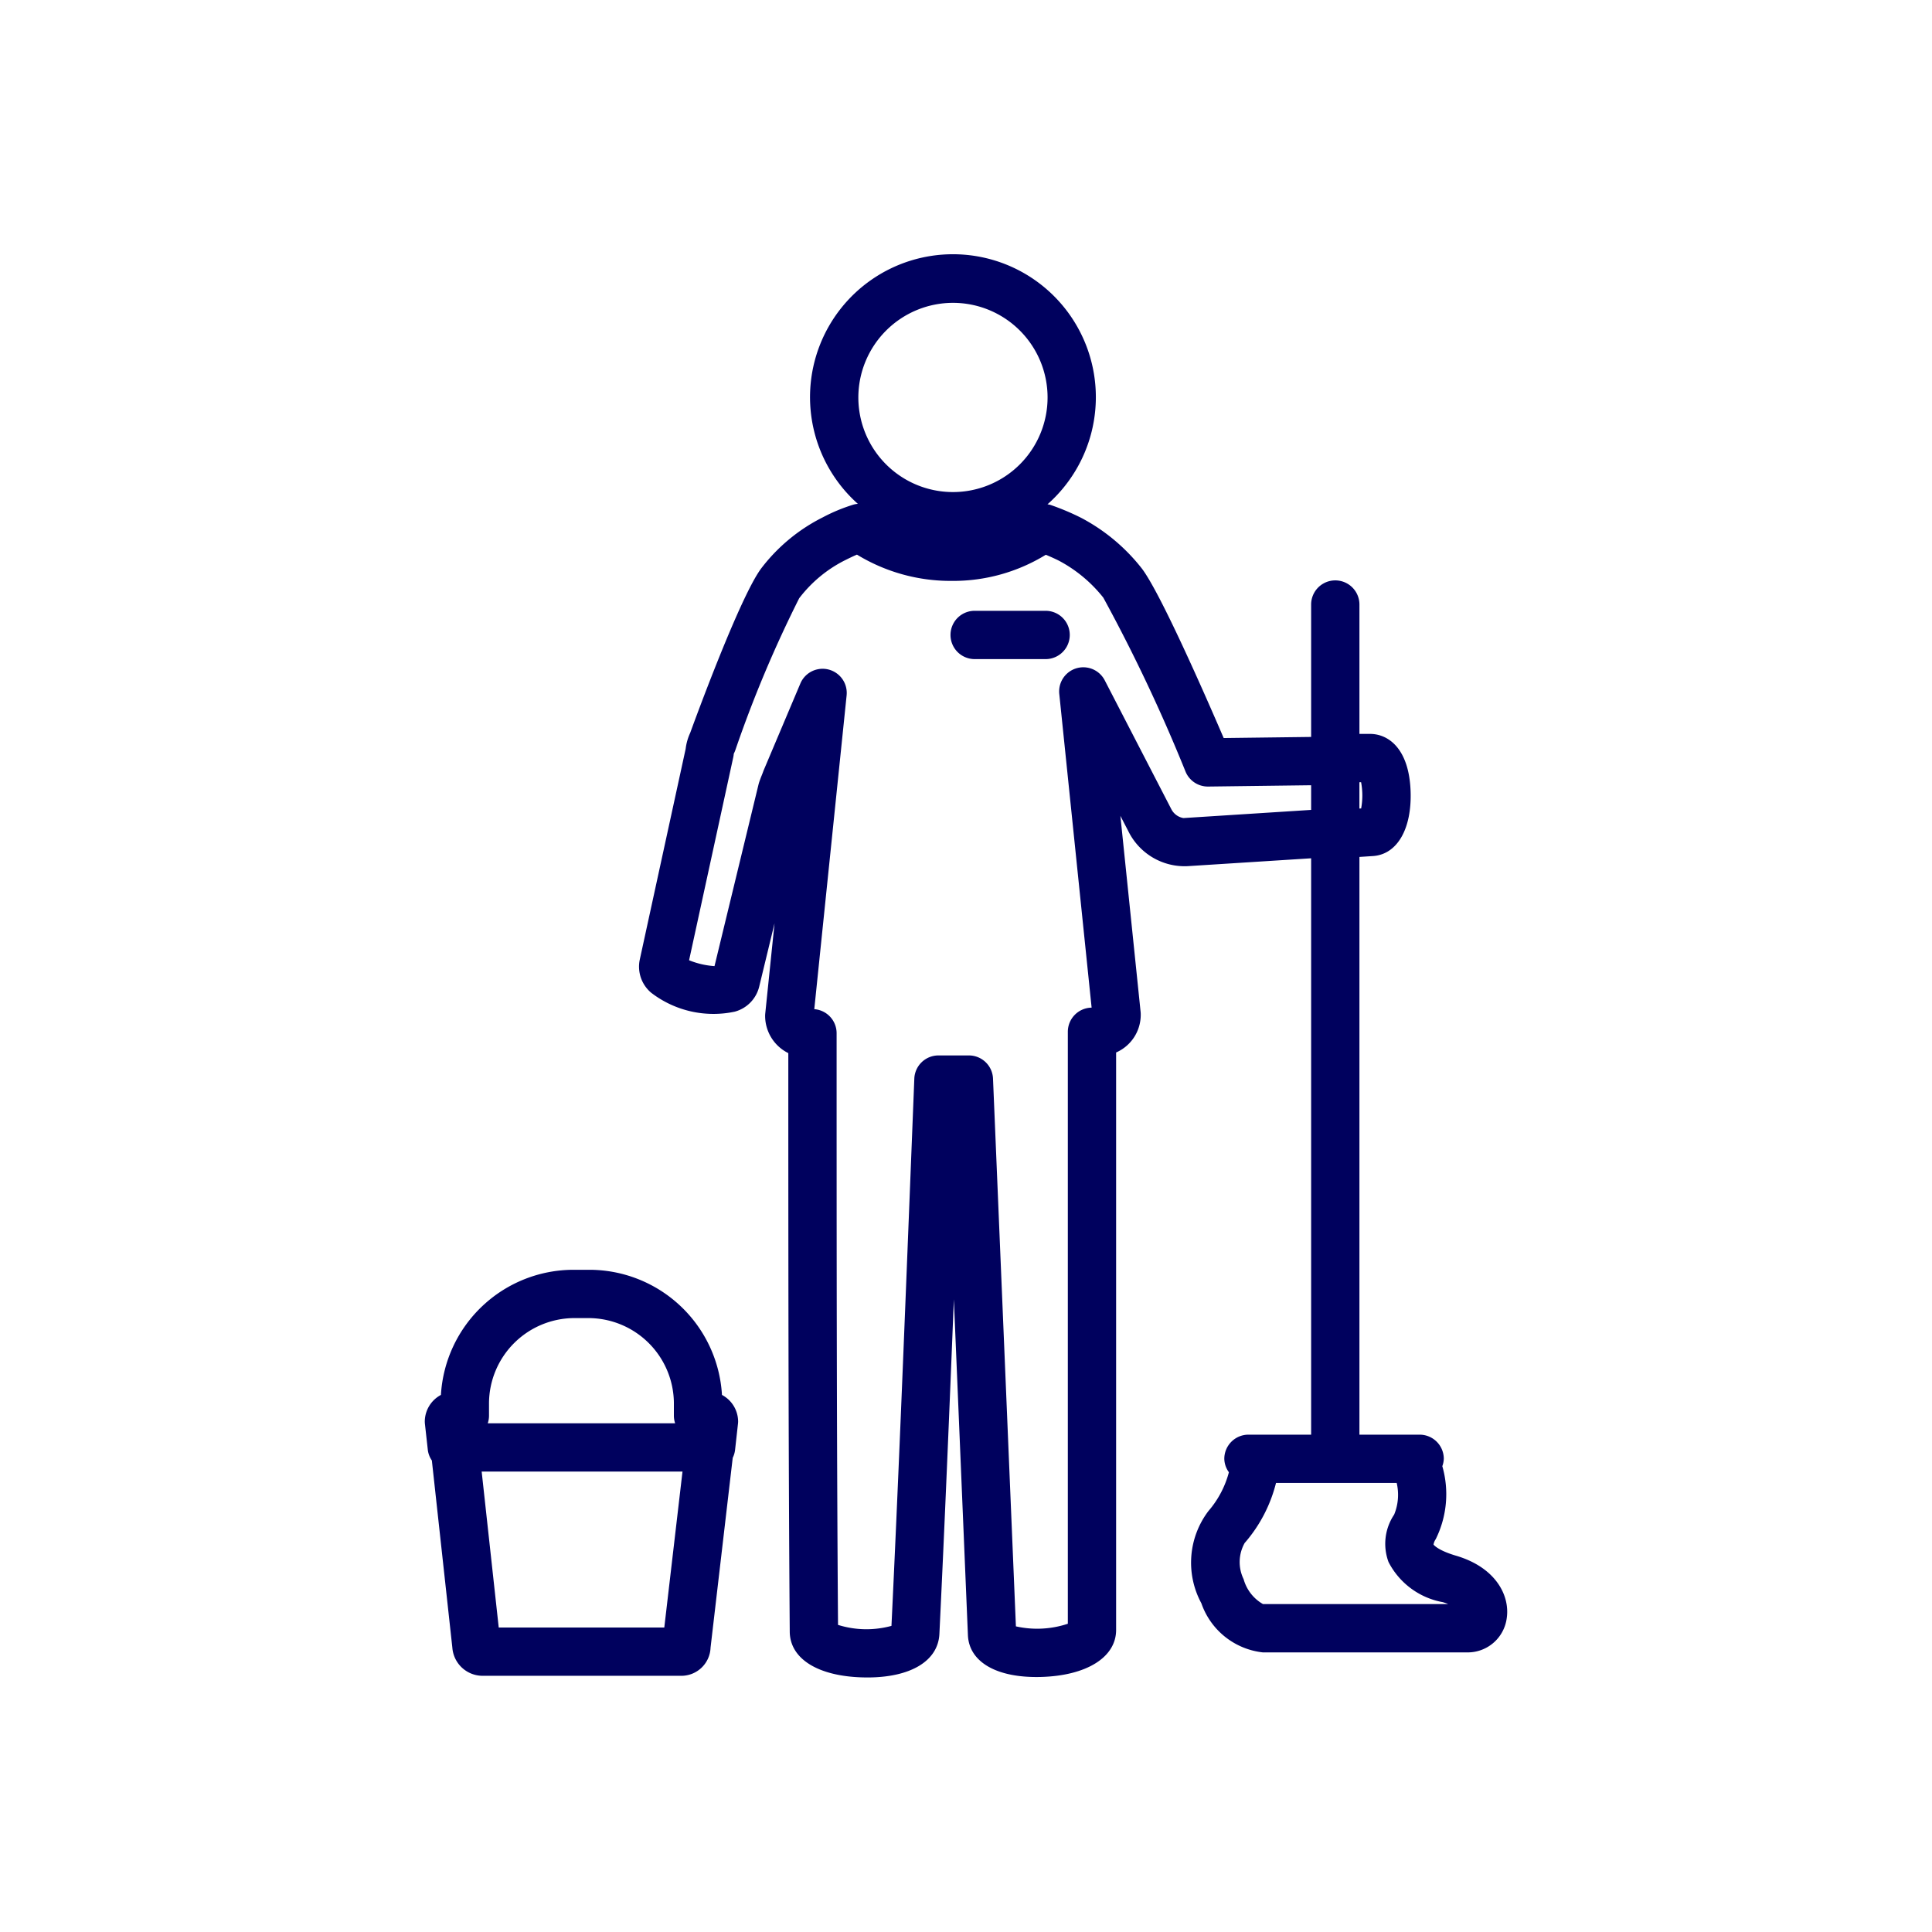 <svg xmlns="http://www.w3.org/2000/svg" viewBox="0 0 100 100"><title fill="#00015e">Creator Icon_27</title><path d="M42.573 26.785a9.17 9.17 0 0 0-3.17 2.632c-1.097 1.463-3.417 7.796-3.678 8.515a2.742 2.742 0 0 0-.236.83l-2.376 10.915a1.762 1.762 0 0 0 .592 1.707 5.288 5.288 0 0 0 4.323.98 1.777 1.777 0 0 0 1.266-1.288l.796-3.286-.48 4.663a1.233 1.233 0 0 0-.007.128 2.152 2.152 0 0 0 1.2 1.928c0 9.964.002 20.224.074 29.93 0 1.413 1.453 2.326 3.791 2.383l.227.003c2.237 0 3.658-.85 3.728-2.25.271-5.612.516-11.495.749-17.323l.728 17.403c.072 1.382 1.506 2.204 3.772 2.144 2.368-.062 3.898-1.018 3.898-2.435V54.476a2.125 2.125 0 0 0 1.274-1.97 1.233 1.233 0 0 0-.006-.128l-1.047-10.15.41.792a3.247 3.247 0 0 0 3.071 1.812l6.392-.407v29.833H64.62a1.25 1.25 0 0 0-1.25 1.25 1.217 1.217 0 0 0 .238.695 5.045 5.045 0 0 1-1.06 2.008 4.42 4.42 0 0 0-.366 4.773 3.81 3.81 0 0 0 3.184 2.544h10.57a2.038 2.038 0 0 0 2.053-1.776c.171-1.164-.565-2.61-2.594-3.22l-.01-.003c-.988-.288-1.18-.58-1.187-.58a.708.708 0 0 1 .116-.284 5.242 5.242 0 0 0 .34-3.776 1.222 1.222 0 0 0 .077-.381 1.25 1.25 0 0 0-1.25-1.25h-3.117V44.355l.713-.047c1.245-.09 2.005-1.409 1.935-3.359-.078-2.183-1.136-2.962-2.1-2.962h-.548v-6.696a1.25 1.25 0 0 0-2.5 0v6.853l-4.526.057c-.966-2.247-3.303-7.575-4.253-8.796a9.766 9.766 0 0 0-3.13-2.605 12.881 12.881 0 0 0-1.587-.667 1.237 1.237 0 0 0-.15-.03 7.397 7.397 0 1 0-9.815-.024 1.219 1.219 0 0 0-.222.038 9.105 9.105 0 0 0-1.608.668zM72.16 78.397a2.709 2.709 0 0 0-.29 2.453 3.945 3.945 0 0 0 2.811 2.078 2.772 2.772 0 0 1 .279.1h-9.587a2.15 2.15 0 0 1-1.004-1.292 2.018 2.018 0 0 1 .054-1.87 7.51 7.51 0 0 0 1.623-3.108h6.247a2.697 2.697 0 0 1-.133 1.64zm-1.71-37.91a3.726 3.726 0 0 1 .003 1.357l-.09.006v-1.363zM49.325 15.675a4.897 4.897 0 1 1-4.897 4.897 4.903 4.903 0 0 1 4.897-4.897zm-.076 14.392a9.147 9.147 0 0 0 4.883-1.353c.23.096.464.201.672.305a7.281 7.281 0 0 1 2.304 1.916 85.925 85.925 0 0 1 4.26 9.015 1.25 1.25 0 0 0 1.15.762h.016l5.33-.068v1.276l-6.61.423a.867.867 0 0 1-.624-.456l-3.448-6.672a1.25 1.25 0 0 0-2.354.702l1.674 16.238a1.25 1.25 0 0 0-1.231 1.25v30.64a5.022 5.022 0 0 1-2.688.135l-1.185-28.353a1.25 1.25 0 0 0-1.249-1.198h-1.574a1.25 1.25 0 0 0-1.25 1.2l-.245 6.183c-.292 7.363-.594 14.972-.938 22.143a4.912 4.912 0 0 1-2.766-.051c-.073-9.944-.073-20.456-.073-30.623a1.249 1.249 0 0 0-1.156-1.247l1.674-16.242a1.25 1.25 0 0 0-2.394-.615l-1.908 4.514c-.03.086-.058.157-.087.23a6.403 6.403 0 0 0-.139.371c-.011.033-.02.067-.029.1l-2.281 9.414a4.206 4.206 0 0 1-1.316-.304l2.285-10.499a1.215 1.215 0 0 0 .028-.206c0 .018 0 .03.018-.022a1.277 1.277 0 0 0 .062-.146 62.838 62.838 0 0 1 3.305-7.862 6.838 6.838 0 0 1 2.296-1.93c.236-.119.465-.232.695-.33a9.29 9.29 0 0 0 4.894 1.36z" fill="#00015e"/><path d="M50.448 34.115h3.673a1.25 1.25 0 1 0 0-2.5h-3.673a1.25 1.25 0 1 0 0 2.5zM29.684 65.724a6.881 6.881 0 0 0-6.862 6.477 1.57 1.57 0 0 0-.835 1.37 1.183 1.183 0 0 0 .008.137l.15 1.35a1.222 1.222 0 0 0 .208.536l1.061 9.693a1.572 1.572 0 0 0 1.547 1.452h10.27a1.513 1.513 0 0 0 1.547-1.455l1.148-9.83a1.237 1.237 0 0 0 .12-.396l.15-1.35a1.183 1.183 0 0 0 .009-.138 1.57 1.57 0 0 0-.836-1.369 6.881 6.881 0 0 0-6.861-6.477zm4.7 18.515h-8.57l-.883-8.07h10.395zm.496-11.643v.675a1.254 1.254 0 0 0 .065.399h-9.699a1.254 1.254 0 0 0 .065-.4v-.674a4.43 4.43 0 0 1 4.373-4.372h.824a4.43 4.43 0 0 1 4.372 4.372z" fill="#00015e"/></svg>